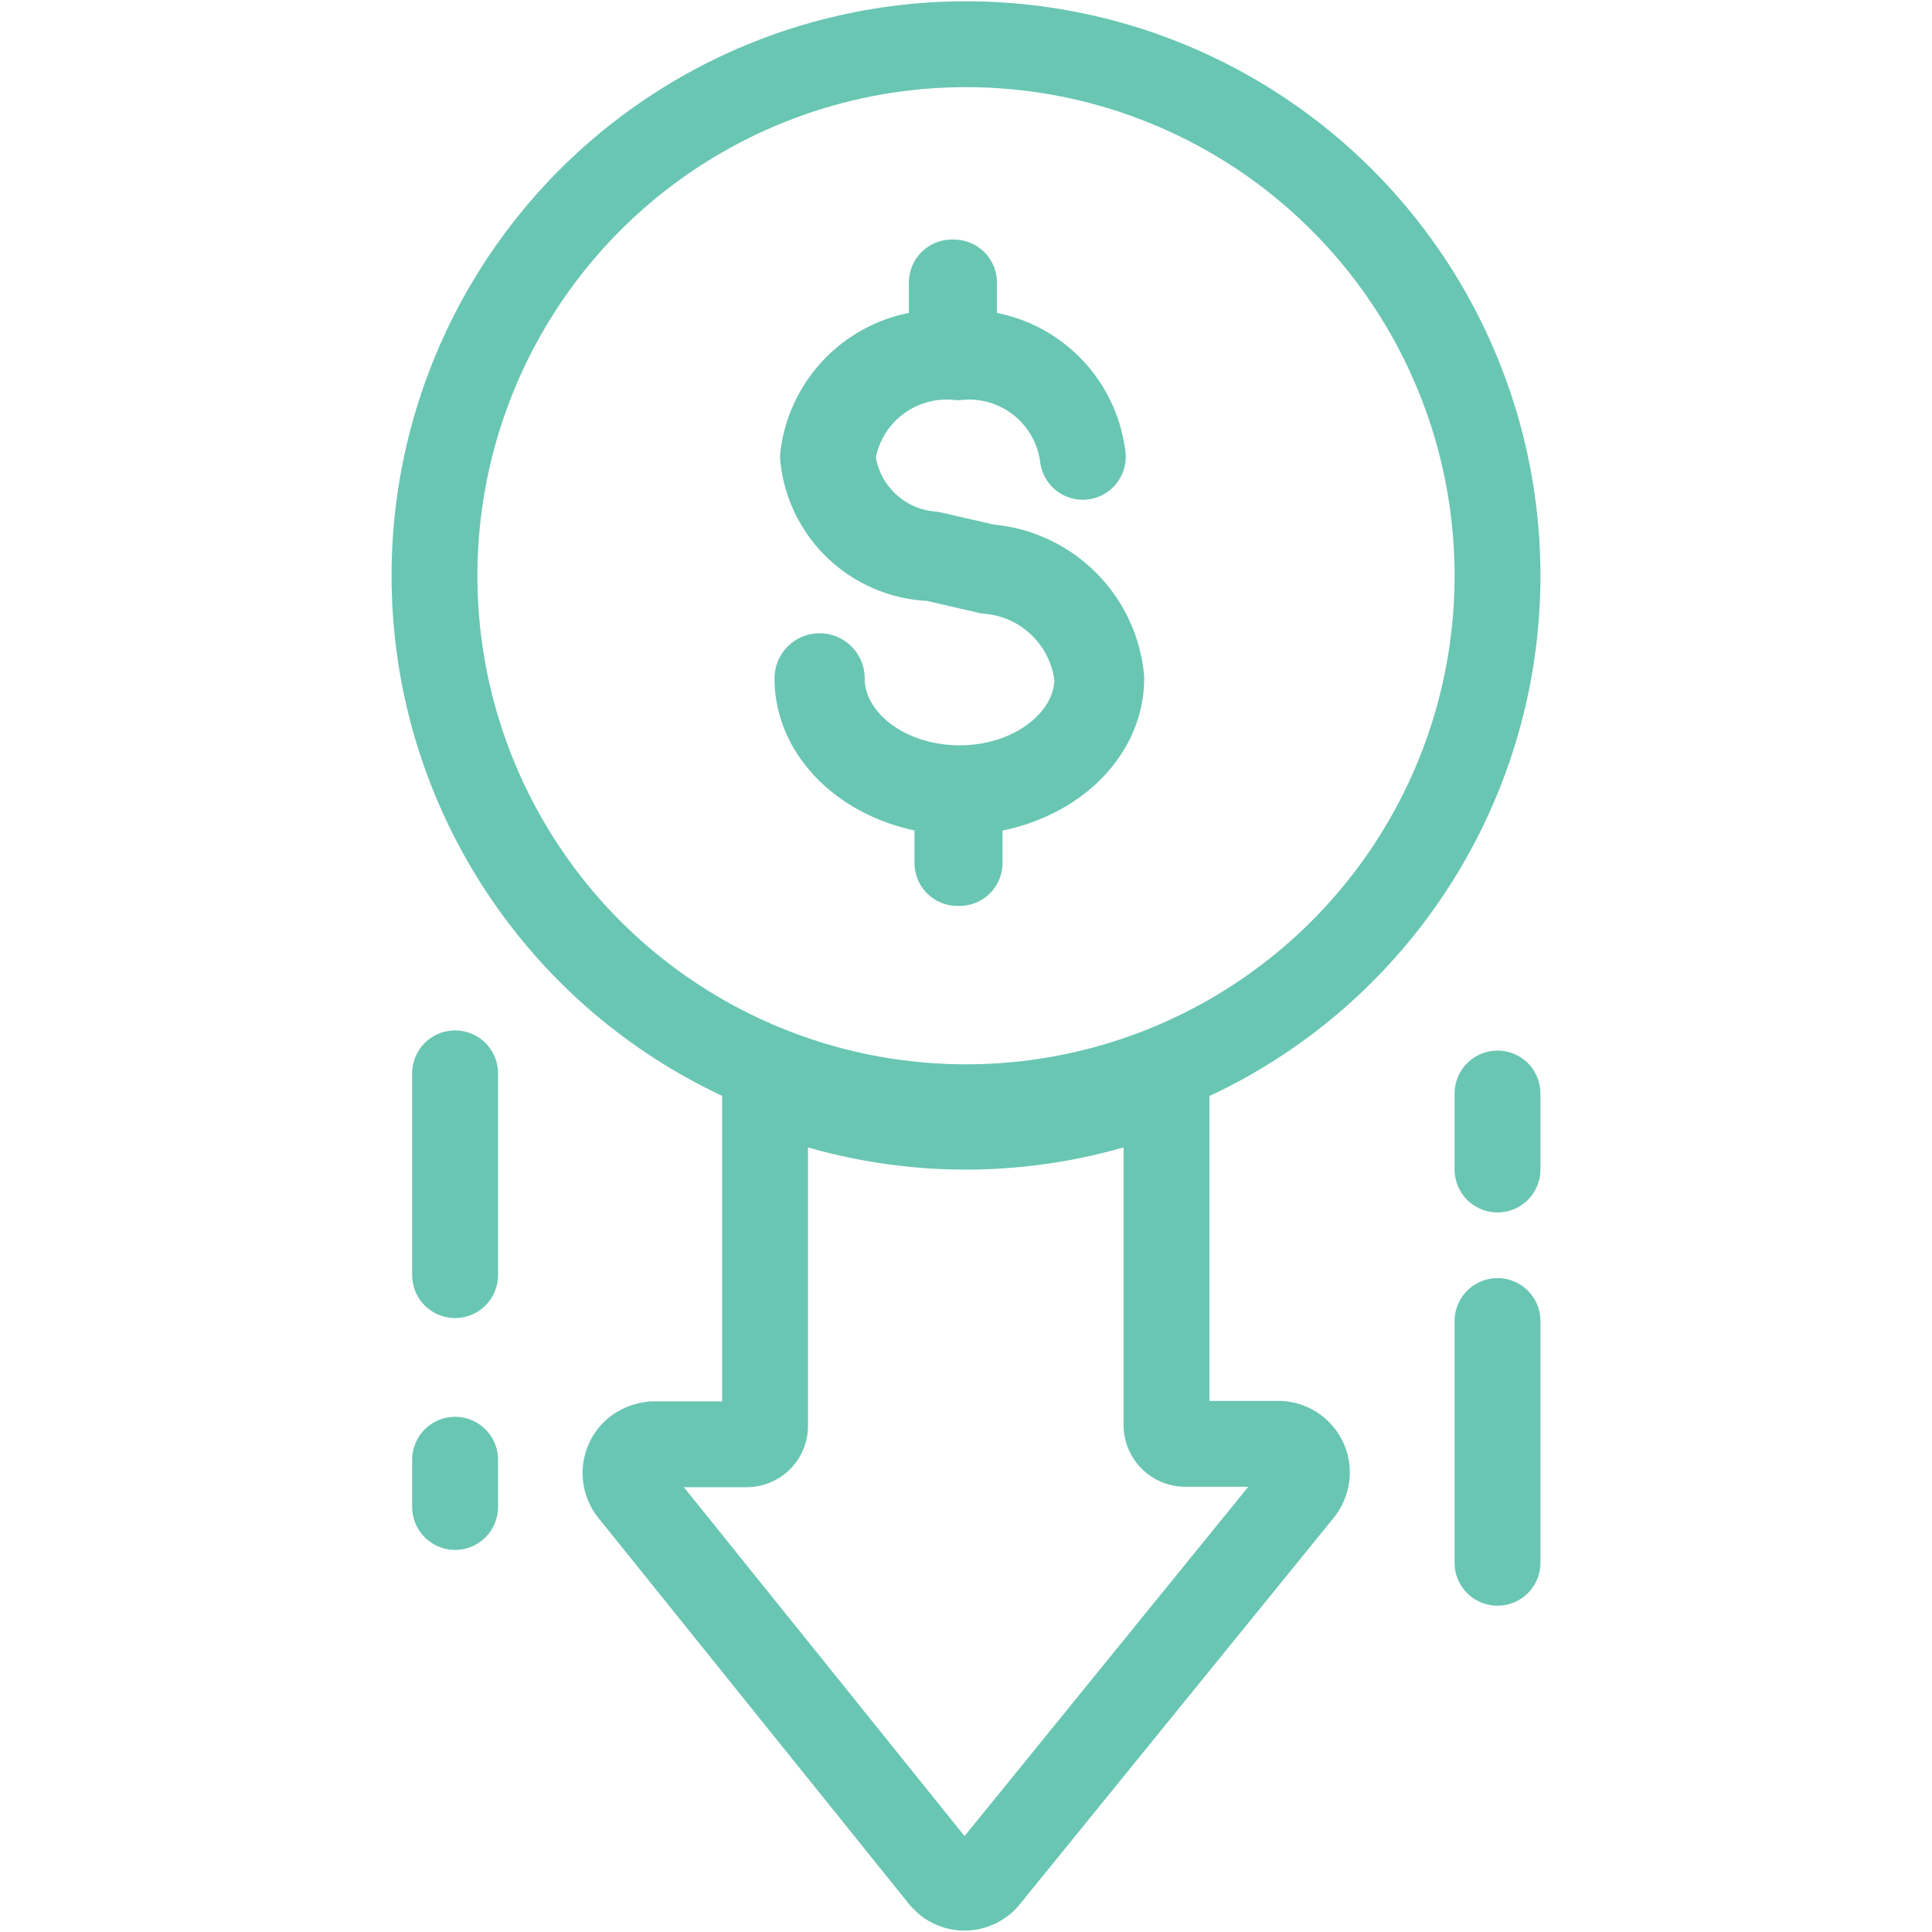 <svg id="Layer_1" data-name="Layer 1" xmlns="http://www.w3.org/2000/svg" width="45" height="45" viewBox="0 0 45 45">
  <defs>
    <style>
      .cls-1 {
        fill: none;
        stroke: #69c6b3;
        stroke-linecap: round;
        stroke-linejoin: round;
        stroke-width: 2px;
      }
    </style>
  </defs>
  <g>
    <circle class="cls-1" cx="22.5" cy="13.41" r="12.38"/>
    <path class="cls-1" d="M34.88,36.4h0V30.77h0v5.62Z"/>
    <path class="cls-1" d="M34.88,27.24h0V25.47h0Z"/>
    <path class="cls-1" d="M10.6,25v4.7h0V25Z"/>
    <path class="cls-1" d="M10.6,34v1.1h0V34Z"/>
    <path class="cls-1" d="M27.17,25.32v7.87a.44.44,0,0,0,.44.44H29.8a.67.67,0,0,1,.64.69.7.7,0,0,1-.15.4l-7.31,9a.66.66,0,0,1-.93.1h0l-.1-.1-7.24-9a.67.67,0,0,1,.12-.94h0a.77.77,0,0,1,.39-.14h2.16a.43.43,0,0,0,.44-.42v0h0V25.32A12.31,12.31,0,0,0,27.17,25.32Z"/>
    <path class="cls-1" d="M25.65,15.8A2.88,2.88,0,0,0,23,13.21l-1.31-.3a2.53,2.53,0,0,1-2.3-2.27,2.68,2.68,0,0,1,2.92-2.32,2.67,2.67,0,0,1,2.91,2.32,0,0,0,0,0,0,0,0,0,0,0,0,0,0,2.75,2.75,0,0,0-3-2.41V6.58a0,0,0,0,0,0,0,0,0,0,0,0-.05,0V8.23a2.75,2.75,0,0,0-3,2.41A2.62,2.62,0,0,0,21.72,13l1.3.3a2.79,2.79,0,0,1,2.54,2.5c0,1.41-1.44,2.56-3.21,2.56s-3.21-1.15-3.21-2.56a.05.05,0,0,0-.1,0c0,1.45,1.46,2.63,3.26,2.65V20.1a0,0,0,0,0,.05,0,0,0,0,0,0,0,0V18.45C24.19,18.43,25.65,17.25,25.65,15.8Z"/>
  </g>
</svg>

